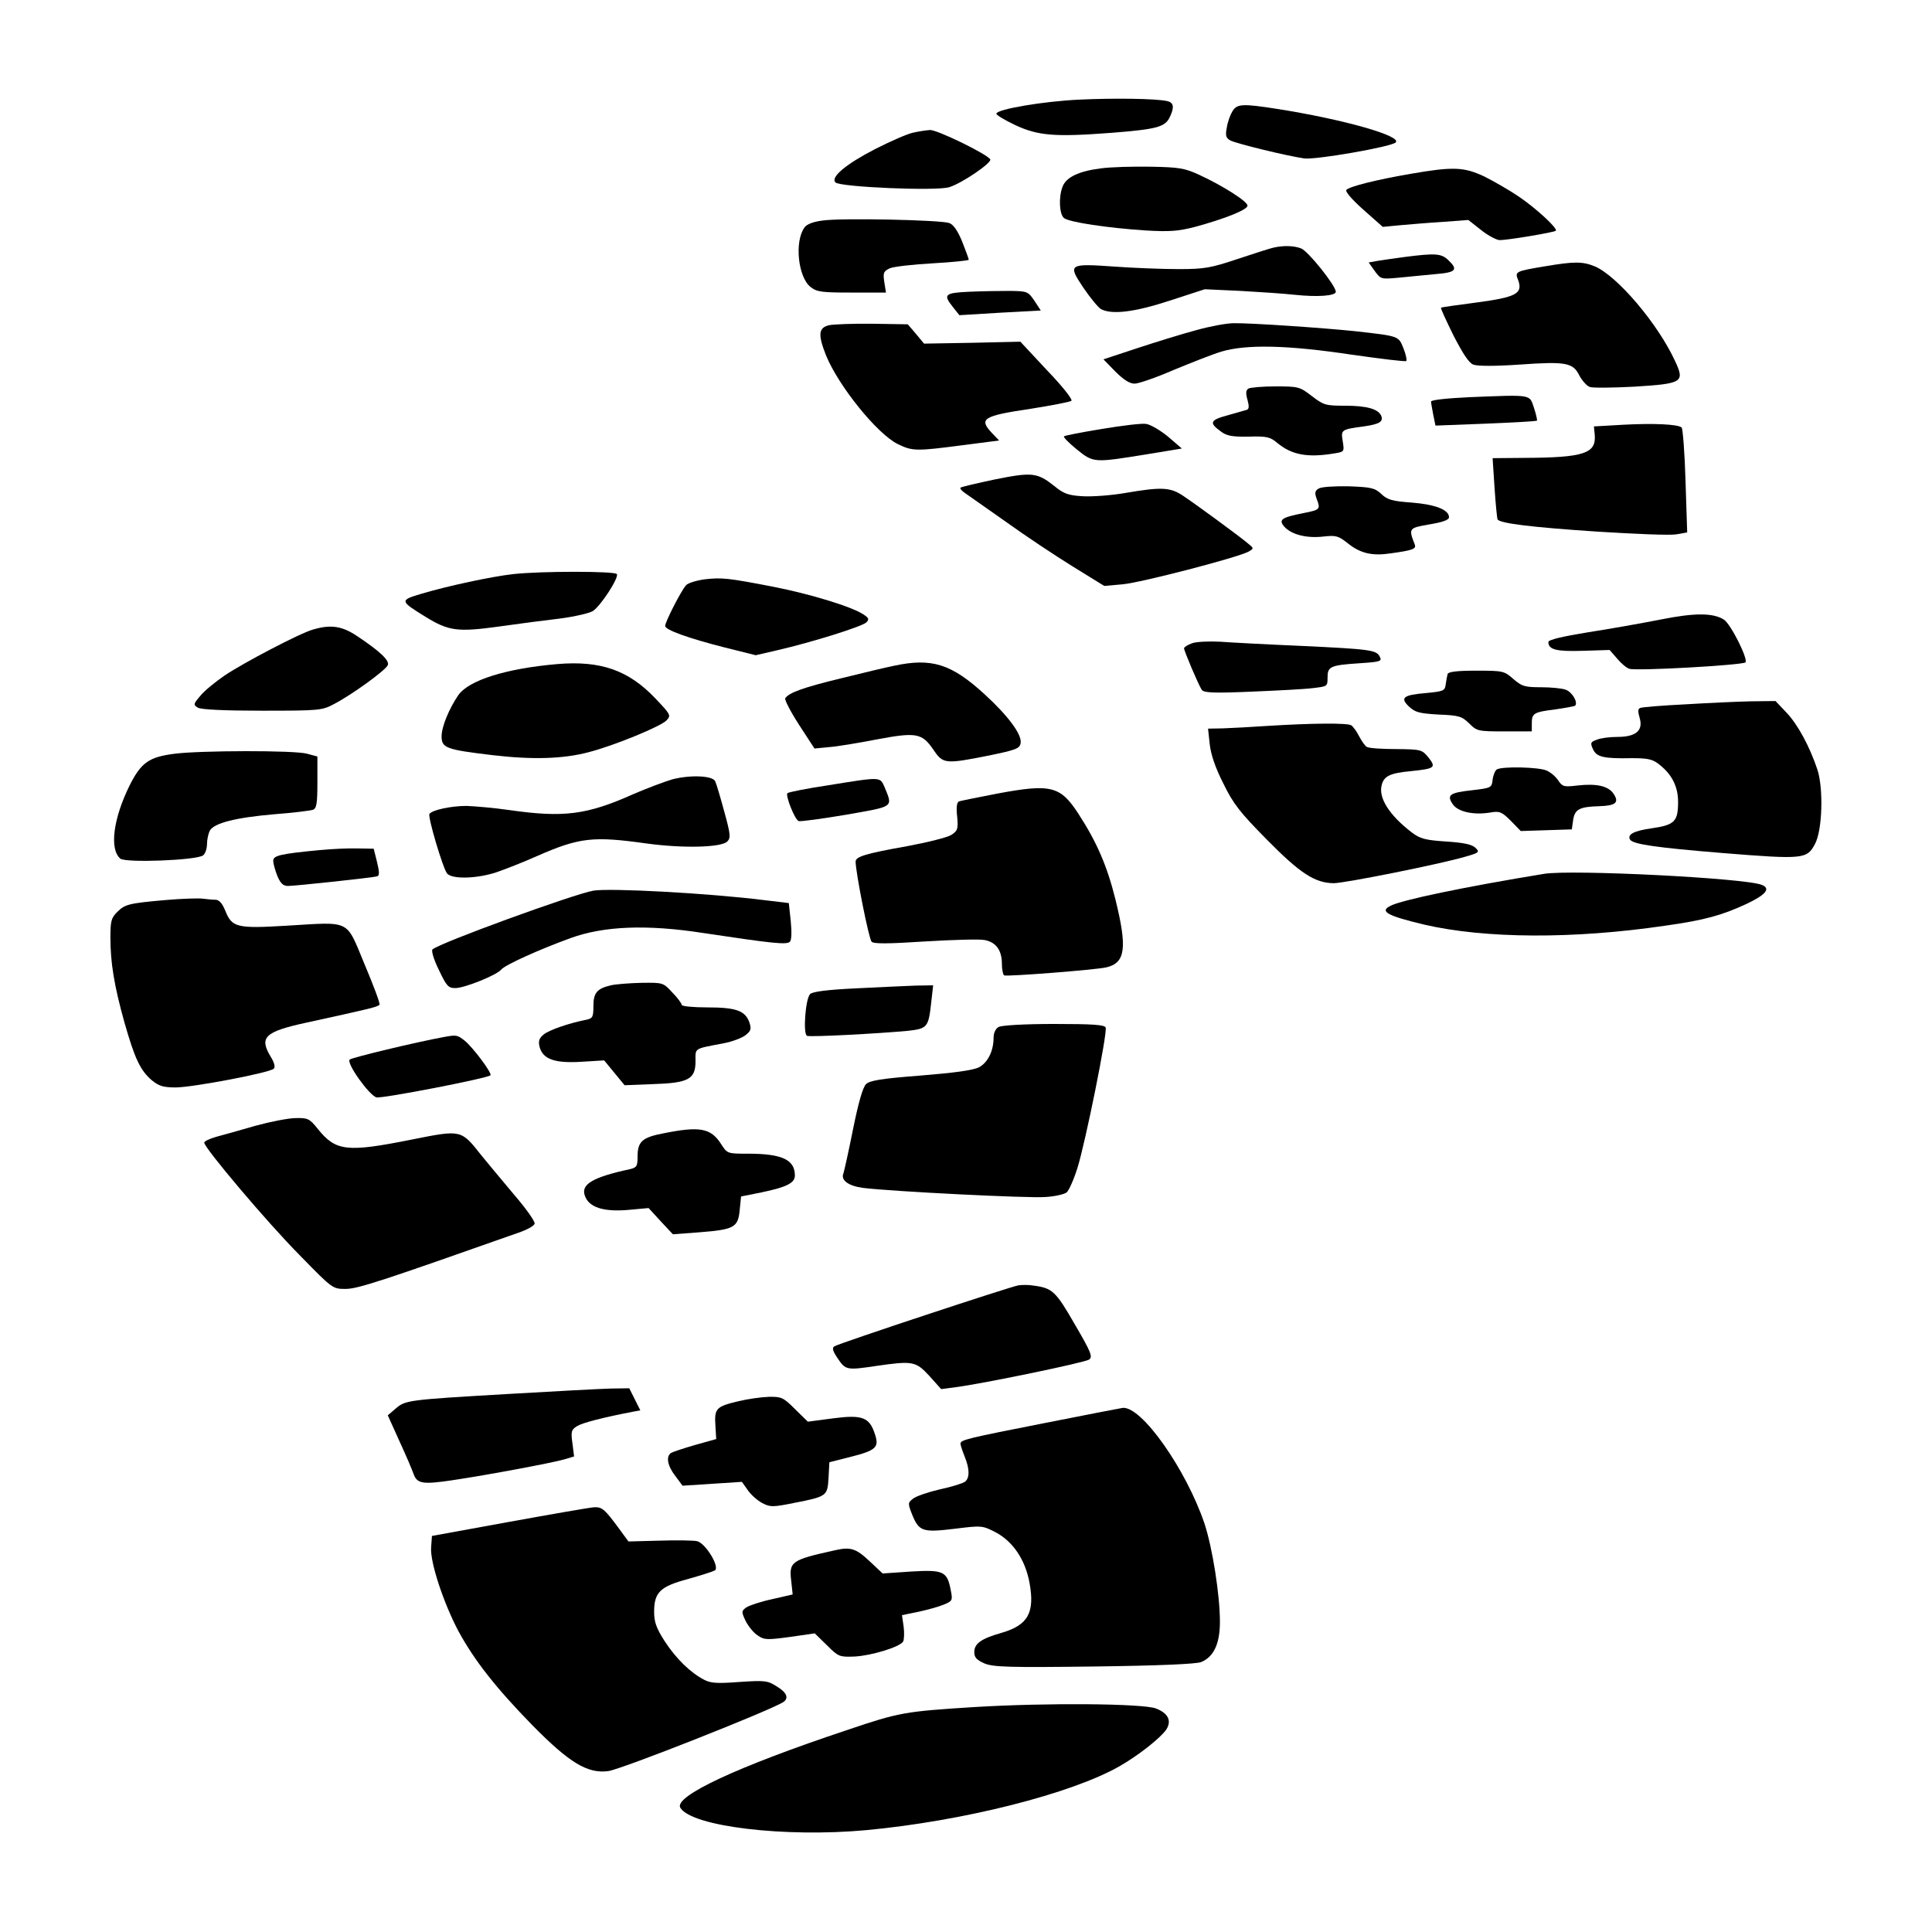 <?xml version="1.0" standalone="no"?>
<!DOCTYPE svg PUBLIC "-//W3C//DTD SVG 20010904//EN"
 "http://www.w3.org/TR/2001/REC-SVG-20010904/DTD/svg10.dtd">
<svg version="1.0" xmlns="http://www.w3.org/2000/svg"
 width="700pt" height="700pt" viewBox="0 0 700 700"
 preserveAspectRatio="xMidYMid meet">
<g transform="translate(0,700) scale(0.1,-0.1)"
fill="#000000" stroke="none">
<path d="M3910 6639 c-130 -6 -300 -35 -300 -51 0 -5 30 -23 68 -41 83 -39
144 -44 352 -28 164 13 192 21 209 58 17 36 13 52 -11 57 -43 9 -193 11 -318
5z"/>
<path d="M4466 6598 c-8 -13 -18 -39 -21 -60 -6 -30 -3 -38 13 -47 21 -11 200
-55 267 -65 39 -6 317 42 332 58 23 23 -187 83 -427 121 -128 20 -147 19 -164
-7z"/>
<path d="M3307 6519 c-22 -5 -83 -32 -136 -59 -105 -54 -163 -102 -144 -121
17 -17 369 -32 413 -17 47 15 152 87 148 100 -6 17 -190 107 -218 107 -14 -1
-42 -5 -63 -10z"/>
<path d="M3989 6390 c-80 -10 -126 -32 -139 -66 -15 -38 -12 -100 5 -114 18
-15 158 -36 296 -45 86 -5 117 -3 179 13 110 30 190 62 190 77 0 15 -89 72
-176 112 -52 24 -73 27 -174 29 -63 1 -145 -1 -181 -6z"/>
<path d="M5110 6370 c-122 -21 -219 -45 -232 -58 -5 -5 19 -34 62 -72 l70 -62
63 6 c34 3 104 9 154 12 l93 7 47 -37 c25 -20 56 -36 67 -36 29 0 197 28 203
34 8 8 -72 82 -136 125 -34 23 -90 55 -124 72 -73 34 -112 36 -267 9z"/>
<path d="M2981 6201 c-33 -4 -58 -13 -66 -25 -37 -50 -24 -180 22 -216 23 -18
41 -20 149 -20 l124 0 -6 38 c-5 34 -3 39 20 50 14 6 84 14 156 18 71 4 130
10 130 13 0 3 -11 33 -24 66 -16 39 -32 62 -47 67 -30 11 -390 19 -458 9z"/>
<path d="M4615 6103 c-11 -2 -69 -21 -130 -41 -99 -33 -120 -37 -215 -37 -58
0 -162 4 -231 9 -168 12 -171 9 -114 -76 25 -37 54 -72 64 -78 40 -21 122 -11
250 31 l126 41 130 -6 c72 -4 159 -10 195 -14 84 -9 150 -4 150 11 -1 23 -101
148 -126 157 -26 10 -63 11 -99 3z"/>
<path d="M5090 6069 c-36 -5 -80 -11 -98 -14 l-33 -6 22 -31 c22 -30 23 -30
88 -24 36 4 96 9 134 13 73 6 81 16 44 51 -25 24 -48 25 -157 11z"/>
<path d="M5597 6035 c-108 -18 -109 -19 -96 -51 17 -48 -9 -61 -151 -80 -69
-9 -127 -17 -129 -19 -2 -2 19 -47 45 -100 34 -66 56 -100 72 -106 15 -6 79
-6 167 0 169 12 194 7 217 -39 10 -19 27 -38 38 -42 11 -4 84 -3 161 1 176 11
184 16 148 93 -62 135 -210 309 -291 343 -44 18 -75 18 -181 0z"/>
<path d="M3513 5943 c-91 -4 -97 -10 -60 -56 l23 -29 148 9 147 8 -23 35 c-23
34 -26 35 -88 36 -36 0 -102 -1 -147 -3z"/>
<path d="M3005 5822 c-40 -9 -42 -34 -12 -110 46 -112 186 -285 260 -321 53
-26 67 -26 235 -4 l132 17 -25 26 c-50 53 -35 63 140 89 76 12 143 25 147 29
5 5 -35 55 -89 111 l-96 103 -175 -4 -174 -3 -29 35 -30 35 -127 2 c-70 1
-140 -2 -157 -5z"/>
<path d="M4335 5804 c-49 -13 -146 -43 -213 -65 l-124 -41 43 -44 c30 -30 52
-44 70 -44 14 0 78 22 140 49 63 26 141 57 174 67 90 27 240 24 472 -11 106
-15 195 -26 198 -23 3 3 -1 24 -10 46 -18 45 -15 44 -175 62 -115 12 -378 30
-440 29 -25 0 -85 -11 -135 -25z"/>
<path d="M4523 5592 c-9 -6 -10 -17 -3 -41 6 -23 6 -33 -3 -36 -7 -2 -38 -11
-70 -20 -63 -17 -67 -27 -24 -58 21 -16 40 -20 101 -19 66 2 78 -1 104 -23 52
-43 109 -54 205 -38 38 6 38 6 32 44 -7 42 -6 43 76 54 56 8 71 17 64 37 -10
26 -52 38 -131 38 -71 0 -78 2 -121 35 -44 34 -49 35 -132 35 -47 0 -92 -4
-98 -8z"/>
<path d="M5325 5561 c-83 -4 -140 -10 -140 -16 0 -5 4 -27 8 -48 l8 -39 182 7
c100 4 184 9 186 11 1 1 -3 22 -11 46 -17 50 -4 48 -233 39z"/>
<path d="M3993 5446 c-73 -12 -135 -24 -138 -27 -3 -3 18 -24 46 -47 61 -49
61 -49 248 -19 l133 22 -50 43 c-28 23 -64 44 -79 46 -15 3 -87 -6 -160 -18z"/>
<path d="M5880 5461 l-105 -6 3 -30 c6 -68 -38 -83 -256 -84 l-114 -1 7 -107
c4 -60 9 -111 11 -115 9 -14 118 -28 359 -44 138 -9 268 -14 289 -10 l39 7 -6
186 c-3 103 -10 190 -14 194 -13 12 -102 16 -213 10z"/>
<path d="M3605 5263 c-66 -14 -122 -27 -125 -30 -3 -3 6 -13 20 -22 13 -9 80
-56 148 -104 68 -49 175 -120 238 -159 l115 -71 67 6 c66 6 413 96 455 118 21
12 21 12 -5 33 -38 31 -187 140 -232 170 -46 31 -79 32 -208 10 -51 -9 -121
-14 -155 -12 -52 3 -69 9 -103 37 -62 49 -80 51 -215 24z"/>
<path d="M4778 5230 c-14 -8 -15 -16 -8 -36 15 -39 14 -41 -47 -53 -81 -16
-92 -24 -69 -50 26 -28 80 -42 141 -35 45 5 54 3 89 -25 45 -36 88 -46 154
-36 80 11 94 16 88 32 -23 59 -22 60 53 73 48 8 71 16 71 26 0 27 -49 46 -134
53 -71 5 -89 10 -111 31 -24 22 -36 25 -118 28 -52 1 -100 -2 -109 -8z"/>
<path d="M1860 4920 c-80 -9 -238 -43 -332 -71 -81 -24 -80 -26 14 -84 83 -51
115 -56 266 -35 70 10 170 23 222 29 52 7 105 19 118 27 29 19 95 121 87 134
-7 11 -274 11 -375 0z"/>
<path d="M2553 4901 c-29 -4 -59 -13 -67 -21 -17 -18 -76 -133 -76 -148 0 -14
82 -44 216 -78 l112 -28 78 18 c126 29 308 86 323 101 11 11 9 16 -11 29 -42
28 -193 74 -326 100 -165 32 -187 34 -249 27z"/>
<path d="M6015 4755 c-66 -13 -184 -34 -262 -46 -92 -15 -143 -27 -143 -35 0
-28 29 -35 125 -32 l97 3 27 -31 c14 -17 34 -34 44 -37 24 -9 409 13 421 23
11 11 -53 139 -78 155 -39 25 -107 25 -231 0z"/>
<path d="M1134 4719 c-47 -13 -253 -121 -321 -167 -33 -23 -73 -55 -87 -73
-26 -30 -26 -33 -9 -43 11 -7 97 -11 233 -11 207 0 217 1 260 24 64 33 188
123 195 141 7 17 -28 50 -112 106 -54 36 -95 42 -159 23z"/>
<path d="M4318 4669 c-16 -6 -28 -14 -28 -18 0 -9 52 -132 64 -150 7 -11 39
-13 180 -7 94 4 195 9 224 13 51 6 52 6 52 38 0 40 9 45 117 52 75 5 81 7 72
24 -12 24 -34 27 -289 39 -118 5 -249 12 -290 15 -41 2 -87 0 -102 -6z"/>
<path d="M2020 4594 c-186 -16 -320 -58 -359 -112 -33 -48 -61 -114 -61 -150
0 -42 16 -48 184 -68 144 -17 257 -14 350 11 93 24 262 94 281 115 17 18 15
21 -41 80 -97 102 -198 137 -354 124z"/>
<path d="M3240 4588 c-25 -5 -110 -25 -190 -45 -141 -34 -192 -53 -205 -73 -3
-5 19 -48 50 -96 l56 -86 52 5 c29 2 107 15 174 28 144 27 164 23 206 -39 34
-50 42 -51 202 -19 97 20 110 25 113 45 5 31 -46 99 -130 176 -121 111 -192
133 -328 104z"/>
<path d="M5245 4558 c-2 -7 -5 -24 -7 -38 -3 -23 -8 -25 -71 -31 -83 -7 -96
-17 -61 -50 22 -20 37 -24 107 -28 73 -3 83 -6 110 -32 28 -28 32 -29 128 -29
l99 0 0 29 c0 37 7 41 87 51 35 5 67 11 70 13 11 12 -10 49 -34 58 -13 5 -54
9 -90 9 -58 0 -69 3 -100 30 -33 29 -37 30 -134 30 -71 0 -101 -4 -104 -12z"/>
<path d="M6105 4448 c-82 -4 -155 -10 -162 -13 -9 -3 -9 -13 -2 -37 13 -45
-14 -68 -81 -68 -27 0 -60 -4 -74 -10 -23 -8 -25 -12 -14 -35 13 -28 38 -34
141 -32 53 0 73 -3 95 -20 48 -36 72 -81 72 -138 0 -71 -12 -84 -95 -96 -64
-9 -90 -22 -79 -41 11 -17 94 -29 339 -49 288 -23 302 -22 331 33 27 50 31
201 9 269 -28 84 -71 164 -113 208 l-39 41 -89 -1 c-49 -1 -156 -6 -239 -11z"/>
<path d="M4595 4370 c-60 -4 -134 -8 -164 -9 l-54 -1 6 -56 c4 -37 20 -85 49
-142 36 -74 60 -105 158 -204 121 -123 174 -157 242 -158 40 0 385 69 477 96
50 14 53 17 37 32 -12 12 -42 19 -106 23 -76 5 -95 10 -125 33 -81 62 -121
125 -109 171 8 33 30 44 106 51 87 9 92 13 64 49 -24 29 -26 30 -118 31 -51 0
-99 3 -106 8 -7 4 -19 22 -28 39 -9 18 -22 35 -28 39 -13 9 -143 8 -301 -2z"/>
<path d="M632 4269 c-93 -12 -121 -32 -163 -116 -59 -120 -73 -230 -33 -264
19 -16 279 -6 300 12 8 6 14 25 14 41 0 16 5 38 10 48 15 28 95 48 236 60 67
5 129 13 138 16 13 5 16 23 16 100 l0 93 -37 10 c-44 13 -388 12 -481 0z"/>
<path d="M5423 4212 c-6 -4 -13 -21 -15 -37 -3 -29 -5 -30 -73 -38 -82 -9 -94
-17 -72 -50 18 -28 75 -41 136 -31 34 6 42 3 75 -30 l36 -37 93 3 92 3 5 35
c6 38 23 47 95 49 59 2 72 13 52 44 -19 29 -61 39 -132 31 -49 -6 -54 -4 -69
18 -9 14 -28 30 -42 36 -28 13 -162 16 -181 4z"/>
<path d="M2435 4176 c-27 -8 -91 -32 -142 -54 -168 -75 -252 -85 -448 -57 -55
8 -125 14 -155 15 -56 0 -125 -15 -134 -29 -7 -10 49 -198 64 -216 18 -21 106
-19 177 4 32 11 99 37 148 59 155 68 204 73 397 46 131 -18 271 -15 293 7 13
13 12 26 -11 109 -14 52 -29 102 -33 110 -11 20 -91 23 -156 6z"/>
<path d="M3002 4155 c-79 -12 -146 -25 -149 -29 -8 -8 27 -97 41 -101 6 -2 83
8 171 23 177 31 170 26 140 100 -17 38 -11 38 -203 7z"/>
<path d="M3615 4125 c-71 -14 -134 -26 -141 -29 -7 -3 -10 -22 -6 -54 4 -45 2
-52 -21 -67 -14 -9 -86 -27 -161 -41 -152 -27 -186 -38 -186 -56 1 -43 48
-280 58 -290 8 -8 56 -8 194 1 101 6 198 9 216 5 41 -8 62 -37 62 -86 0 -20 4
-39 8 -42 9 -5 331 20 370 29 70 16 77 70 33 248 -30 120 -67 206 -134 309
-65 100 -99 109 -292 73z"/>
<path d="M1158 3920 c-145 -14 -168 -20 -168 -39 0 -10 7 -35 15 -55 11 -26
21 -36 38 -36 27 0 307 30 324 35 8 3 8 15 -1 52 l-12 48 -60 1 c-32 1 -93 -2
-136 -6z"/>
<path d="M5595 3834 c-287 -47 -518 -95 -557 -116 -41 -20 -12 -36 122 -68
220 -51 540 -53 873 -4 143 20 207 38 295 79 70 33 89 56 55 69 -63 25 -689
56 -788 40z"/>
<path d="M2150 3773 c-70 -12 -559 -190 -583 -213 -5 -4 5 -38 23 -74 28 -59
34 -66 60 -66 33 0 150 47 166 67 14 17 138 73 251 114 121 44 276 50 478 19
253 -38 305 -44 317 -32 6 6 7 34 3 75 l-7 65 -92 11 c-202 25 -554 44 -616
34z"/>
<path d="M600 3739 c-134 -12 -147 -15 -176 -44 -21 -21 -24 -33 -24 -92 0
-91 14 -176 51 -308 37 -130 57 -173 99 -209 26 -21 41 -26 88 -26 64 1 339
53 354 68 6 6 2 22 -11 43 -43 71 -22 91 130 124 229 50 259 57 264 65 3 4
-22 70 -54 146 -69 165 -46 154 -283 140 -181 -11 -198 -6 -222 55 -11 26 -22
39 -35 39 -10 0 -31 2 -47 4 -16 2 -76 0 -134 -5z"/>
<path d="M2213 3430 c-50 -12 -63 -27 -63 -76 0 -40 -3 -44 -27 -49 -65 -13
-133 -37 -153 -53 -17 -14 -20 -24 -15 -45 12 -45 55 -60 152 -54 l82 5 37
-45 37 -45 102 4 c130 4 155 18 155 83 0 49 -8 44 102 65 32 6 68 20 80 30 19
15 21 22 13 46 -15 42 -48 54 -152 54 -51 0 -93 4 -93 9 0 5 -15 26 -34 45
-33 36 -34 36 -112 35 -44 -1 -94 -5 -111 -9z"/>
<path d="M3101 3419 c-105 -5 -158 -12 -166 -21 -17 -18 -26 -145 -11 -151 12
-5 256 8 364 18 72 8 76 12 86 103 l7 62 -63 -1 c-35 -1 -132 -6 -217 -10z"/>
<path d="M3618 3279 c-11 -6 -18 -22 -18 -38 0 -49 -21 -91 -53 -108 -22 -11
-89 -20 -212 -30 -143 -11 -184 -18 -197 -31 -12 -11 -28 -68 -47 -162 -16
-80 -32 -152 -35 -161 -11 -25 18 -46 71 -53 105 -13 602 -38 661 -33 34 2 69
10 77 17 8 7 26 47 39 89 29 93 109 489 102 508 -4 10 -45 13 -188 13 -106 0
-190 -5 -200 -11z"/>
<path d="M1610 3243 c-104 -19 -336 -75 -343 -82 -13 -13 71 -130 97 -137 20
-5 402 69 413 80 7 7 -63 101 -94 126 -26 20 -29 21 -73 13z"/>
<path d="M925 2921 c-55 -16 -119 -34 -142 -40 -24 -7 -43 -16 -43 -21 0 -19
228 -289 345 -407 120 -123 120 -123 167 -123 44 0 126 27 636 207 24 9 46 21
49 29 3 7 -30 54 -74 105 -43 51 -96 115 -119 143 -74 94 -72 93 -253 57 -235
-47 -274 -42 -339 38 -30 38 -37 41 -80 40 -26 0 -92 -13 -147 -28z"/>
<path d="M2405 2894 c-79 -15 -95 -30 -95 -86 0 -33 -3 -38 -27 -44 -135 -29
-179 -55 -164 -96 14 -42 66 -59 154 -52 l77 7 44 -48 44 -47 94 7 c127 10
142 17 148 80 l5 50 75 15 c91 19 120 34 120 61 0 57 -46 79 -170 79 -75 0
-75 0 -98 36 -37 57 -77 64 -207 38z"/>
<path d="M3690 2343 c-30 -5 -650 -210 -667 -221 -9 -6 -6 -17 13 -45 28 -41
32 -42 139 -26 132 19 143 17 192 -36 l43 -48 53 7 c100 13 467 89 483 100 14
10 7 27 -52 128 -69 120 -81 131 -149 140 -16 3 -41 3 -55 1z"/>
<path d="M1835 1949 c-359 -21 -366 -22 -402 -53 l-28 -24 42 -93 c24 -52 47
-106 52 -121 13 -34 34 -37 141 -21 134 20 361 63 403 75 l37 11 -6 48 c-6 42
-4 49 17 62 20 12 92 31 207 53 l22 4 -20 40 -20 40 -68 -1 c-37 -1 -206 -10
-377 -20z"/>
<path d="M2675 1923 c-80 -19 -87 -26 -83 -87 l3 -50 -75 -21 c-42 -12 -81
-25 -88 -29 -20 -12 -14 -47 15 -84 l26 -35 108 7 107 7 22 -31 c12 -17 35
-37 52 -46 29 -15 38 -15 117 1 118 23 119 25 123 91 l3 56 75 19 c95 24 106
35 90 83 -20 61 -45 71 -152 57 l-91 -12 -47 46 c-42 42 -49 45 -95 44 -28 -1
-77 -8 -110 -16z"/>
<path d="M3790 1845 c-290 -57 -310 -62 -310 -76 0 -5 7 -26 15 -46 18 -44 19
-77 2 -91 -7 -6 -48 -19 -91 -28 -43 -10 -87 -25 -98 -34 -19 -15 -19 -17 -3
-58 25 -61 38 -65 154 -51 97 12 100 12 147 -12 63 -33 108 -98 124 -183 20
-109 -5 -154 -101 -182 -74 -21 -99 -39 -99 -70 0 -19 8 -28 37 -41 32 -13 87
-15 398 -11 237 3 369 9 387 16 46 19 68 67 68 146 0 97 -27 268 -56 356 -66
195 -227 425 -296 419 -7 -1 -132 -25 -278 -54z"/>
<path d="M1845 1486 l-280 -51 -3 -42 c-4 -53 45 -201 99 -303 57 -105 135
-205 269 -342 133 -135 199 -175 274 -165 49 7 583 218 634 250 21 14 13 35
-24 57 -33 21 -43 22 -134 16 -80 -6 -104 -5 -129 8 -50 26 -102 77 -143 140
-30 47 -38 69 -38 106 0 71 22 92 123 119 46 13 90 27 97 31 19 12 -33 98 -64
106 -13 3 -74 4 -136 2 l-113 -3 -33 45 c-53 72 -62 80 -91 79 -16 -1 -154
-25 -308 -53z"/>
<path d="M3025 1383 c-159 -35 -167 -41 -158 -113 l5 -47 -74 -17 c-42 -9 -84
-23 -94 -30 -18 -13 -18 -16 -2 -50 10 -19 29 -43 44 -52 23 -16 34 -16 116
-5 l90 13 44 -43 c42 -42 46 -43 100 -41 60 3 163 34 176 54 4 7 5 32 2 55
l-6 41 59 12 c32 7 73 18 92 26 32 13 33 16 26 51 -13 70 -26 76 -144 69
l-103 -7 -49 46 c-48 45 -68 51 -124 38z"/>
<path d="M3530 815 c-252 -16 -271 -19 -460 -83 -400 -133 -630 -241 -605
-282 42 -68 378 -108 673 -81 353 33 744 132 919 232 68 39 148 102 169 133
20 32 6 59 -38 76 -49 18 -396 21 -658 5z"/>
</g>
</svg>
